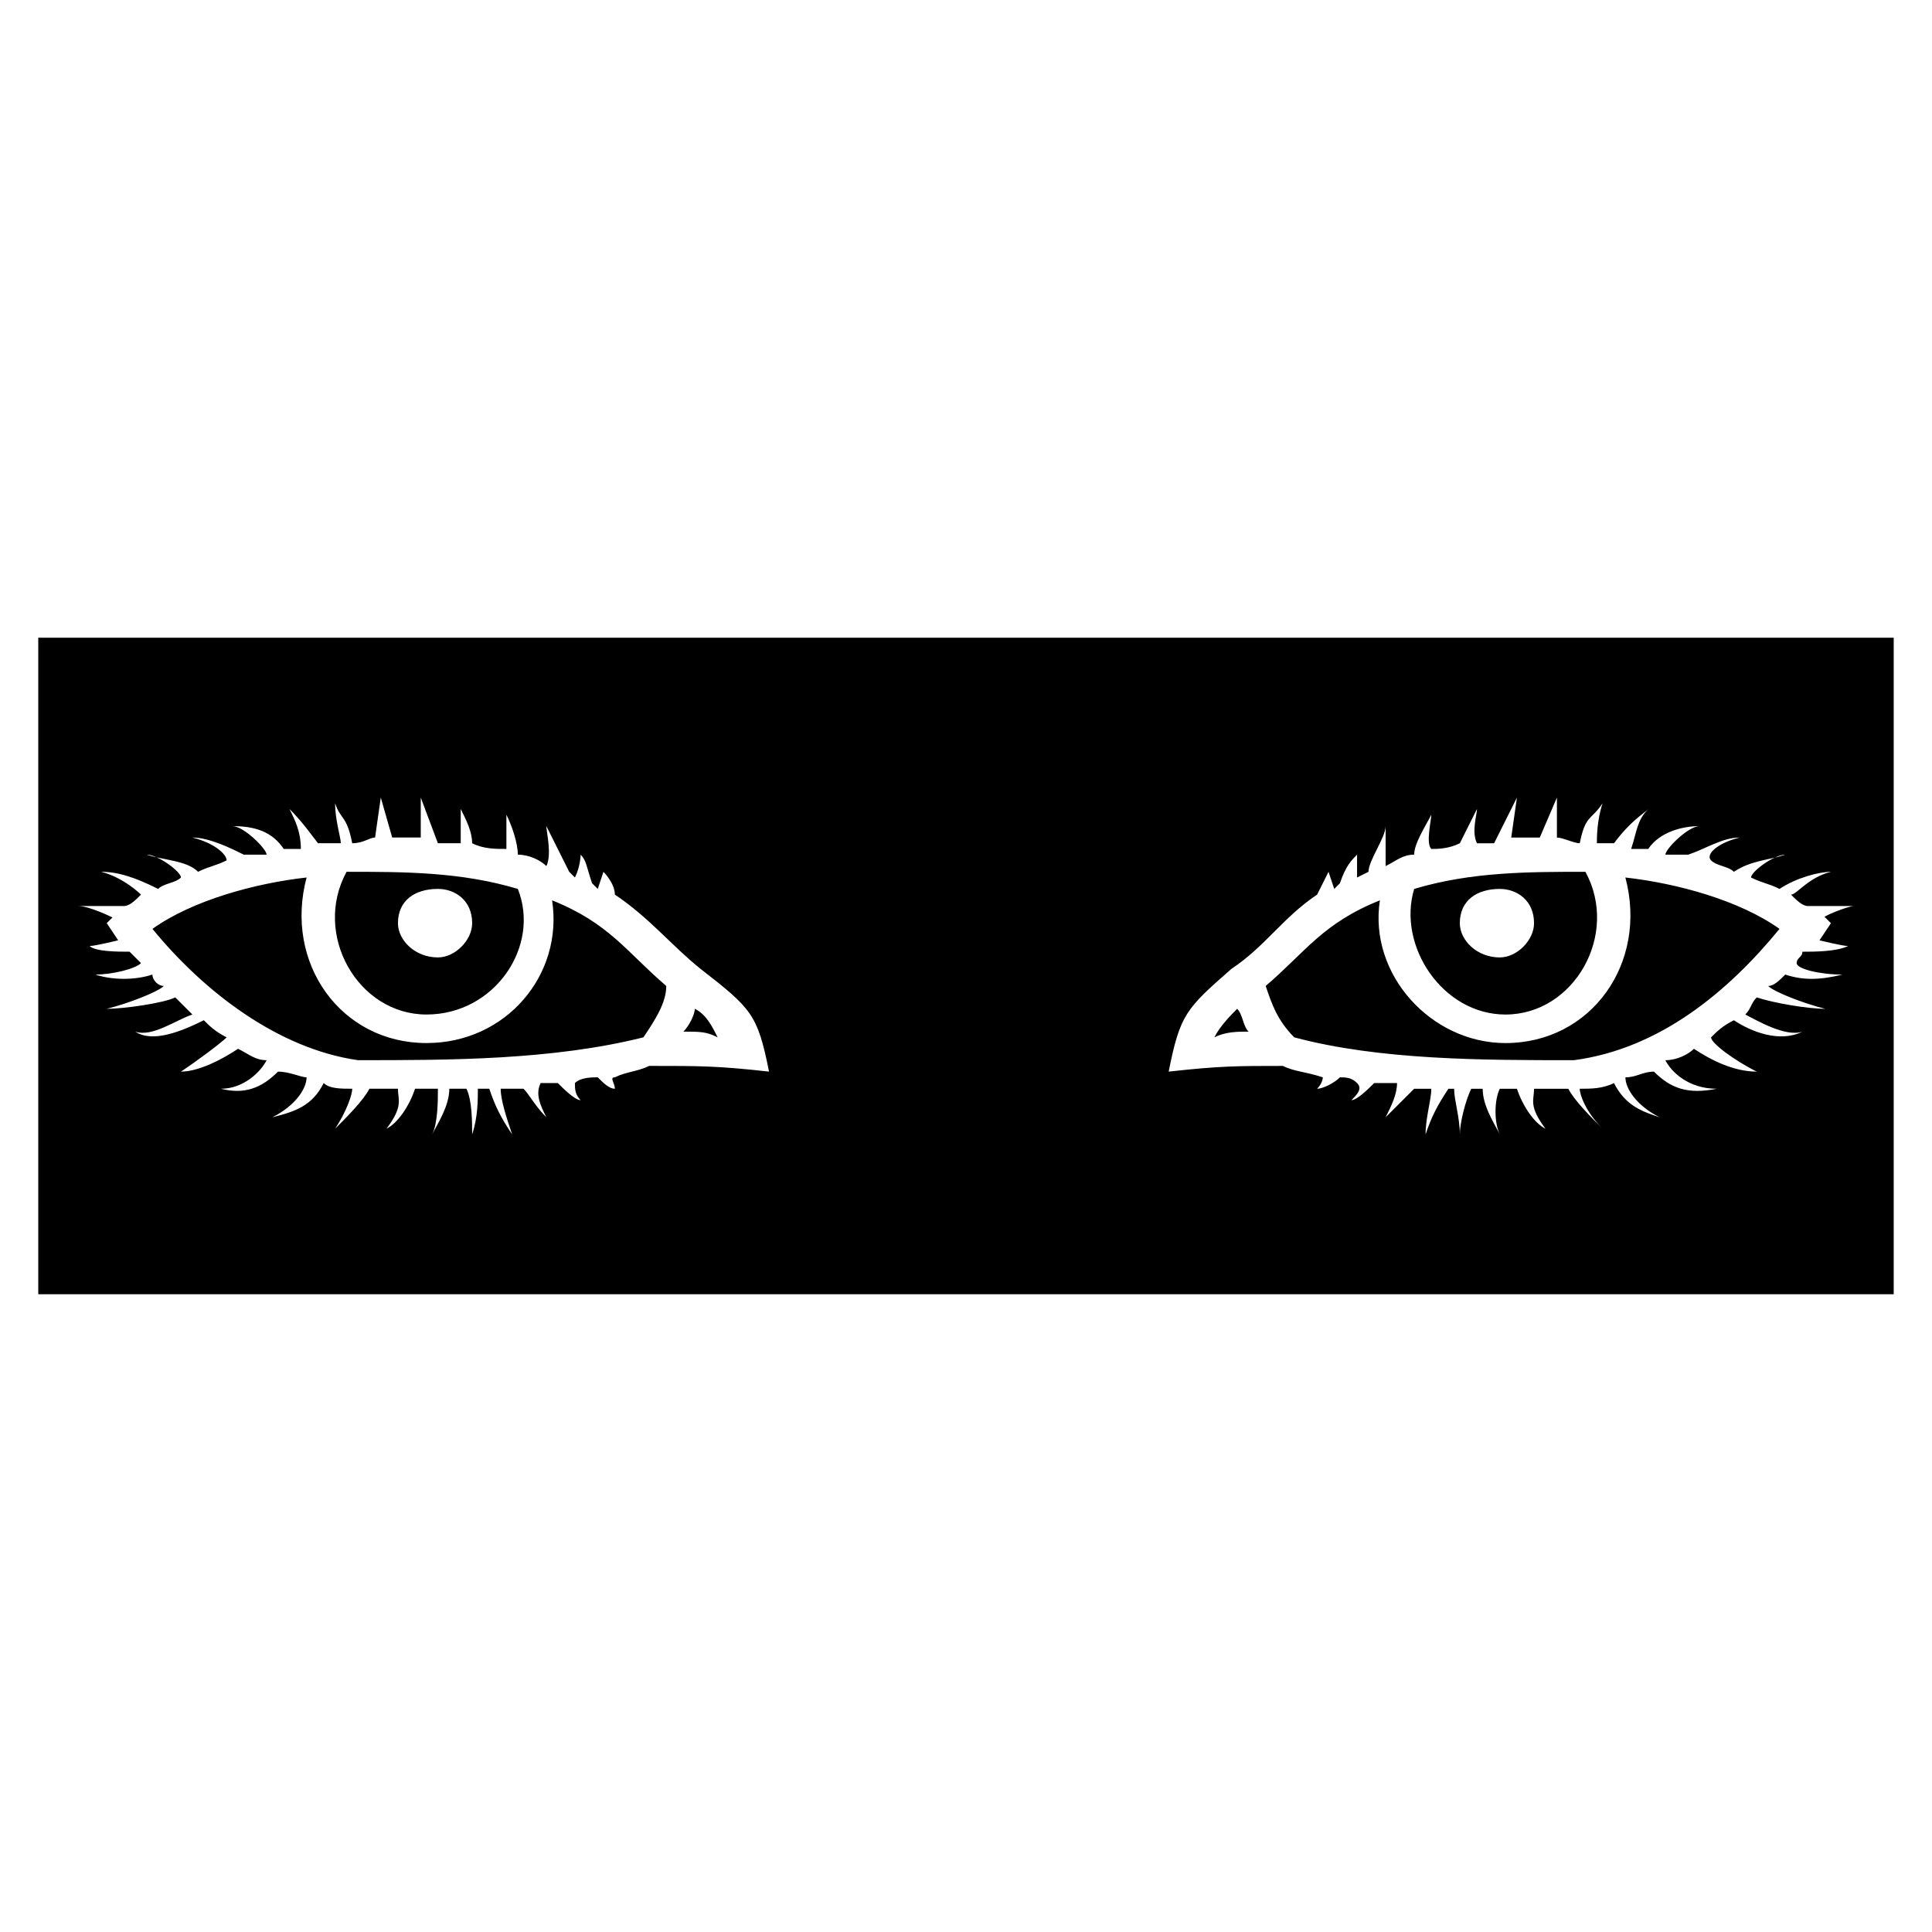 <?xml version="1.0" encoding="UTF-8"?>
<!-- Uploaded to: ICON Repo, www.svgrepo.com, Generator: ICON Repo Mixer Tools -->
<svg fill="#000000" width="800px" height="800px" version="1.1" viewBox="144 144 512 512" xmlns="http://www.w3.org/2000/svg">
 <path d="m154.14 313h491.71v173.99h-491.71zm105.91 66.57c4.539 0 9.078 3.027 9.078 9.078 0 4.539-4.539 9.078-9.078 9.078-6.051 0-10.59-4.539-10.59-9.078 0-6.051 4.539-9.078 10.59-9.078zm68.082 31.773c0 1.512-1.512 4.539-3.027 6.051 4.539 0 6.051 0 9.078 1.512-1.512-3.027-3.027-6.051-6.051-7.566zm-13.617 7.566c3.027-4.539 6.051-9.078 6.051-13.617-10.59-9.078-15.129-16.641-30.258-22.695 3.027 19.668-12.105 37.824-33.285 37.824-22.695 0-37.824-21.18-31.773-43.875-13.617 1.512-30.258 6.051-40.848 13.617 13.617 16.641 33.285 31.773 54.465 34.797 24.207 0 51.441 0 75.648-6.051zm-33.285-39.336c-15.129-4.539-30.258-4.539-45.387-4.539-9.078 16.641 3.027 37.824 21.18 37.824 18.156 0 30.258-18.156 24.207-33.285zm34.797 46.902c-3.027 1.512-6.051 1.512-9.078 3.027-1.512 0 0 1.512 0 3.027-1.512 0-3.027-1.512-4.539-3.027-1.512 0-4.539 0-6.051 1.512 0 1.512 0 3.027 1.512 4.539-1.512 0-4.539-3.027-6.051-4.539h-4.539c-1.512 3.027 0 6.051 1.512 9.078-3.027-3.027-4.539-6.051-6.051-7.566h-6.051c0 3.027 1.512 7.566 3.027 12.105-3.027-4.539-4.539-7.566-6.051-12.105h-3.027c0 3.027 0 7.566-1.512 12.105 0-3.027 0-9.078-1.512-12.105h-4.539c0 4.539-3.027 9.078-4.539 12.105 1.512-3.027 1.512-9.078 1.512-12.105h-6.051c-1.512 4.539-4.539 9.078-7.566 10.59 4.539-6.051 3.027-7.566 3.027-10.59h-7.566c-1.512 3.027-6.051 7.566-9.078 10.59 3.027-4.539 4.539-9.078 4.539-10.59-3.027 0-6.051 0-7.566-1.512-3.027 6.051-7.566 7.566-13.617 9.078 6.051-3.027 9.078-7.566 9.078-10.59-1.512 0-4.539-1.512-7.566-1.512-4.539 4.539-9.078 6.051-15.129 4.539 6.051 0 10.59-4.539 12.105-7.566-3.027 0-4.539-1.512-7.566-3.027-4.539 3.027-10.59 6.051-15.129 6.051 4.539-3.027 10.59-7.566 12.105-9.078-3.027-1.512-4.539-3.027-6.051-4.539-6.051 3.027-13.617 6.051-18.156 3.027 4.539 1.512 10.59-3.027 15.129-4.539-1.512-1.512-3.027-3.027-4.539-4.539-3.027 1.512-13.617 3.027-18.156 3.027 6.051-1.512 13.617-4.539 15.129-6.051-1.512 0-3.027-1.512-3.027-3.027-4.539 1.512-10.59 1.512-15.129 0 4.539 0 10.59-1.512 12.105-3.027l-3.027-3.027c-3.027 0-9.078 0-10.59-1.512 1.512 0 7.566-1.512 7.566-1.512l-3.027-4.539 1.512-1.512s-6.051-3.027-9.078-3.027h12.105c1.512 0 3.027-1.512 4.539-3.027 0 0-4.539-4.539-10.59-6.051 4.539 0 9.078 1.512 15.129 4.539 1.512-1.512 4.539-1.512 6.051-3.027 0-1.512-6.051-6.051-9.078-6.051 4.539 1.512 10.59 1.512 13.617 4.539 3.027-1.512 4.539-1.512 7.566-3.027 0-1.512-3.027-4.539-9.078-6.051 4.539 0 10.59 3.027 13.617 4.539h6.051c0-1.512-6.051-7.566-9.078-7.566 6.051 0 10.59 1.512 13.617 6.051h4.539c0-4.539-1.512-7.566-3.027-10.59 1.512 1.512 3.027 3.027 7.566 9.078h6.051c0-1.512-1.512-6.051-1.512-10.59 1.512 4.539 3.027 3.027 4.539 10.59 3.027 0 4.539-1.512 6.051-1.512l1.512-10.59 3.027 10.59h7.566v-10.59l4.539 12.105h6.051v-9.078c1.512 3.027 3.027 6.051 3.027 9.078 3.027 1.512 6.051 1.512 9.078 1.512v-9.078c1.512 3.027 3.027 7.566 3.027 10.59 3.027 0 6.051 1.512 7.566 3.027 1.512-3.027 0-9.078 0-10.59 1.512 3.027 4.539 9.078 6.051 12.105l1.512 1.512c1.512-3.027 1.512-6.051 1.512-6.051 1.512 1.512 1.512 3.027 3.027 7.566l1.512 1.512 1.512-4.539s3.027 3.027 3.027 6.051c9.078 6.051 15.129 13.617 22.695 19.668 13.617 10.59 15.129 12.105 18.156 27.234-13.617-1.512-18.156-1.512-31.773-1.512zm225.43-46.902c-6.051 0-10.59 3.027-10.59 9.078 0 4.539 4.539 9.078 10.59 9.078 4.539 0 9.078-4.539 9.078-9.078 0-6.051-4.539-9.078-9.078-9.078zm-69.594 31.773c1.512 1.512 1.512 4.539 3.027 6.051-3.027 0-6.051 0-9.078 1.512 1.512-3.027 4.539-6.051 6.051-7.566zm15.129 7.566c-4.539-4.539-6.051-9.078-7.566-13.617 10.59-9.078 15.129-16.641 30.258-22.695-3.027 19.668 13.617 37.824 33.285 37.824 22.695 0 37.824-21.18 31.773-43.875 13.617 1.512 30.258 6.051 40.848 13.617-13.617 16.641-31.773 31.773-54.465 34.797-24.207 0-51.441 0-74.133-6.051zm31.773-39.336c15.129-4.539 30.258-4.539 45.387-4.539 9.078 16.641-3.027 37.824-21.18 37.824-16.641 0-28.746-18.156-24.207-33.285zm-34.797 46.902c3.027 1.512 6.051 1.512 10.59 3.027 0 0 0 1.512-1.512 3.027 1.512 0 4.539-1.512 6.051-3.027 1.512 0 3.027 0 4.539 1.512 1.512 1.512 0 3.027-1.512 4.539 1.512 0 4.539-3.027 6.051-4.539h6.051c0 3.027-1.512 6.051-3.027 9.078l7.566-7.566h4.539c0 3.027-1.512 7.566-1.512 12.105 1.512-4.539 3.027-7.566 6.051-12.105h1.512c0 3.027 1.512 7.566 1.512 12.105 0-3.027 1.512-9.078 3.027-12.105h3.027c0 4.539 3.027 9.078 4.539 12.105-1.512-3.027-1.512-9.078 0-12.105h4.539c1.512 4.539 4.539 9.078 7.566 10.59-4.539-6.051-3.027-7.566-3.027-10.59h9.078c1.512 3.027 6.051 7.566 9.078 10.59-4.539-4.539-6.051-9.078-6.051-10.59 3.027 0 6.051 0 9.078-1.512 3.027 6.051 7.566 7.566 12.105 9.078-6.051-3.027-9.078-7.566-9.078-10.59 3.027 0 4.539-1.512 7.566-1.512 4.539 4.539 9.078 6.051 16.641 4.539-7.566 0-12.105-4.539-13.617-7.566 3.027 0 6.051-1.512 7.566-3.027 4.539 3.027 10.59 6.051 16.641 6.051-6.051-3.027-12.105-7.566-12.105-9.078 1.512-1.512 3.027-3.027 6.051-4.539 4.539 3.027 12.105 6.051 18.156 3.027-4.539 1.512-12.105-3.027-15.129-4.539 1.512-1.512 1.512-3.027 3.027-4.539 4.539 1.512 13.617 3.027 18.156 3.027-6.051-1.512-13.617-4.539-15.129-6.051 1.512 0 3.027-1.512 4.539-3.027 4.539 1.512 9.078 1.512 15.129 0-6.051 0-12.105-1.512-12.105-3.027 0-1.512 1.512-1.512 1.512-3.027 3.027 0 9.078 0 12.105-1.512-1.512 0-7.566-1.512-7.566-1.512l3.027-4.539-1.512-1.512c-1.512 0 6.051-3.027 7.566-3.027h-12.105c-1.512 0-3.027-1.512-4.539-3.027 1.512 0 4.539-4.539 10.59-6.051-3.027 0-9.078 1.512-13.617 4.539-3.027-1.512-4.539-1.512-7.566-3.027 0-1.512 6.051-6.051 9.078-6.051-4.539 1.512-9.078 1.512-13.617 4.539-1.512-1.512-4.539-1.512-6.051-3.027-1.512-1.512 1.512-4.539 7.566-6.051-4.539 0-9.078 3.027-13.617 4.539h-6.051c0-1.512 6.051-7.566 9.078-7.566-4.539 0-10.59 1.512-13.617 6.051h-4.539c1.512-4.539 1.512-7.566 4.539-10.59-1.512 1.512-4.539 3.027-9.078 9.078h-4.539c0-1.512 0-6.051 1.512-10.59-3.027 4.539-4.539 3.027-6.051 10.59-1.512 0-4.539-1.512-6.051-1.512v-10.59l-4.539 10.59h-7.566l1.512-10.59-6.051 12.105h-4.539c-1.512-3.027 0-7.566 0-9.078-1.512 3.027-3.027 6.051-4.539 9.078-3.027 1.512-6.051 1.512-7.566 1.512-1.512-1.512 0-7.566 0-9.078-1.512 3.027-4.539 7.566-4.539 10.59-3.027 0-4.539 1.512-7.566 3.027v-10.59c0 3.027-4.539 9.078-4.539 12.105l-3.027 1.512v-6.051c-1.512 1.512-3.027 3.027-4.539 7.566l-1.512 1.512-1.512-4.539s-1.512 3.027-3.027 6.051c-9.078 6.051-13.617 13.617-22.695 19.668-12.105 10.59-13.617 12.105-16.641 27.234 13.617-1.512 18.156-1.512 30.258-1.512z" fill-rule="evenodd"/>
</svg>